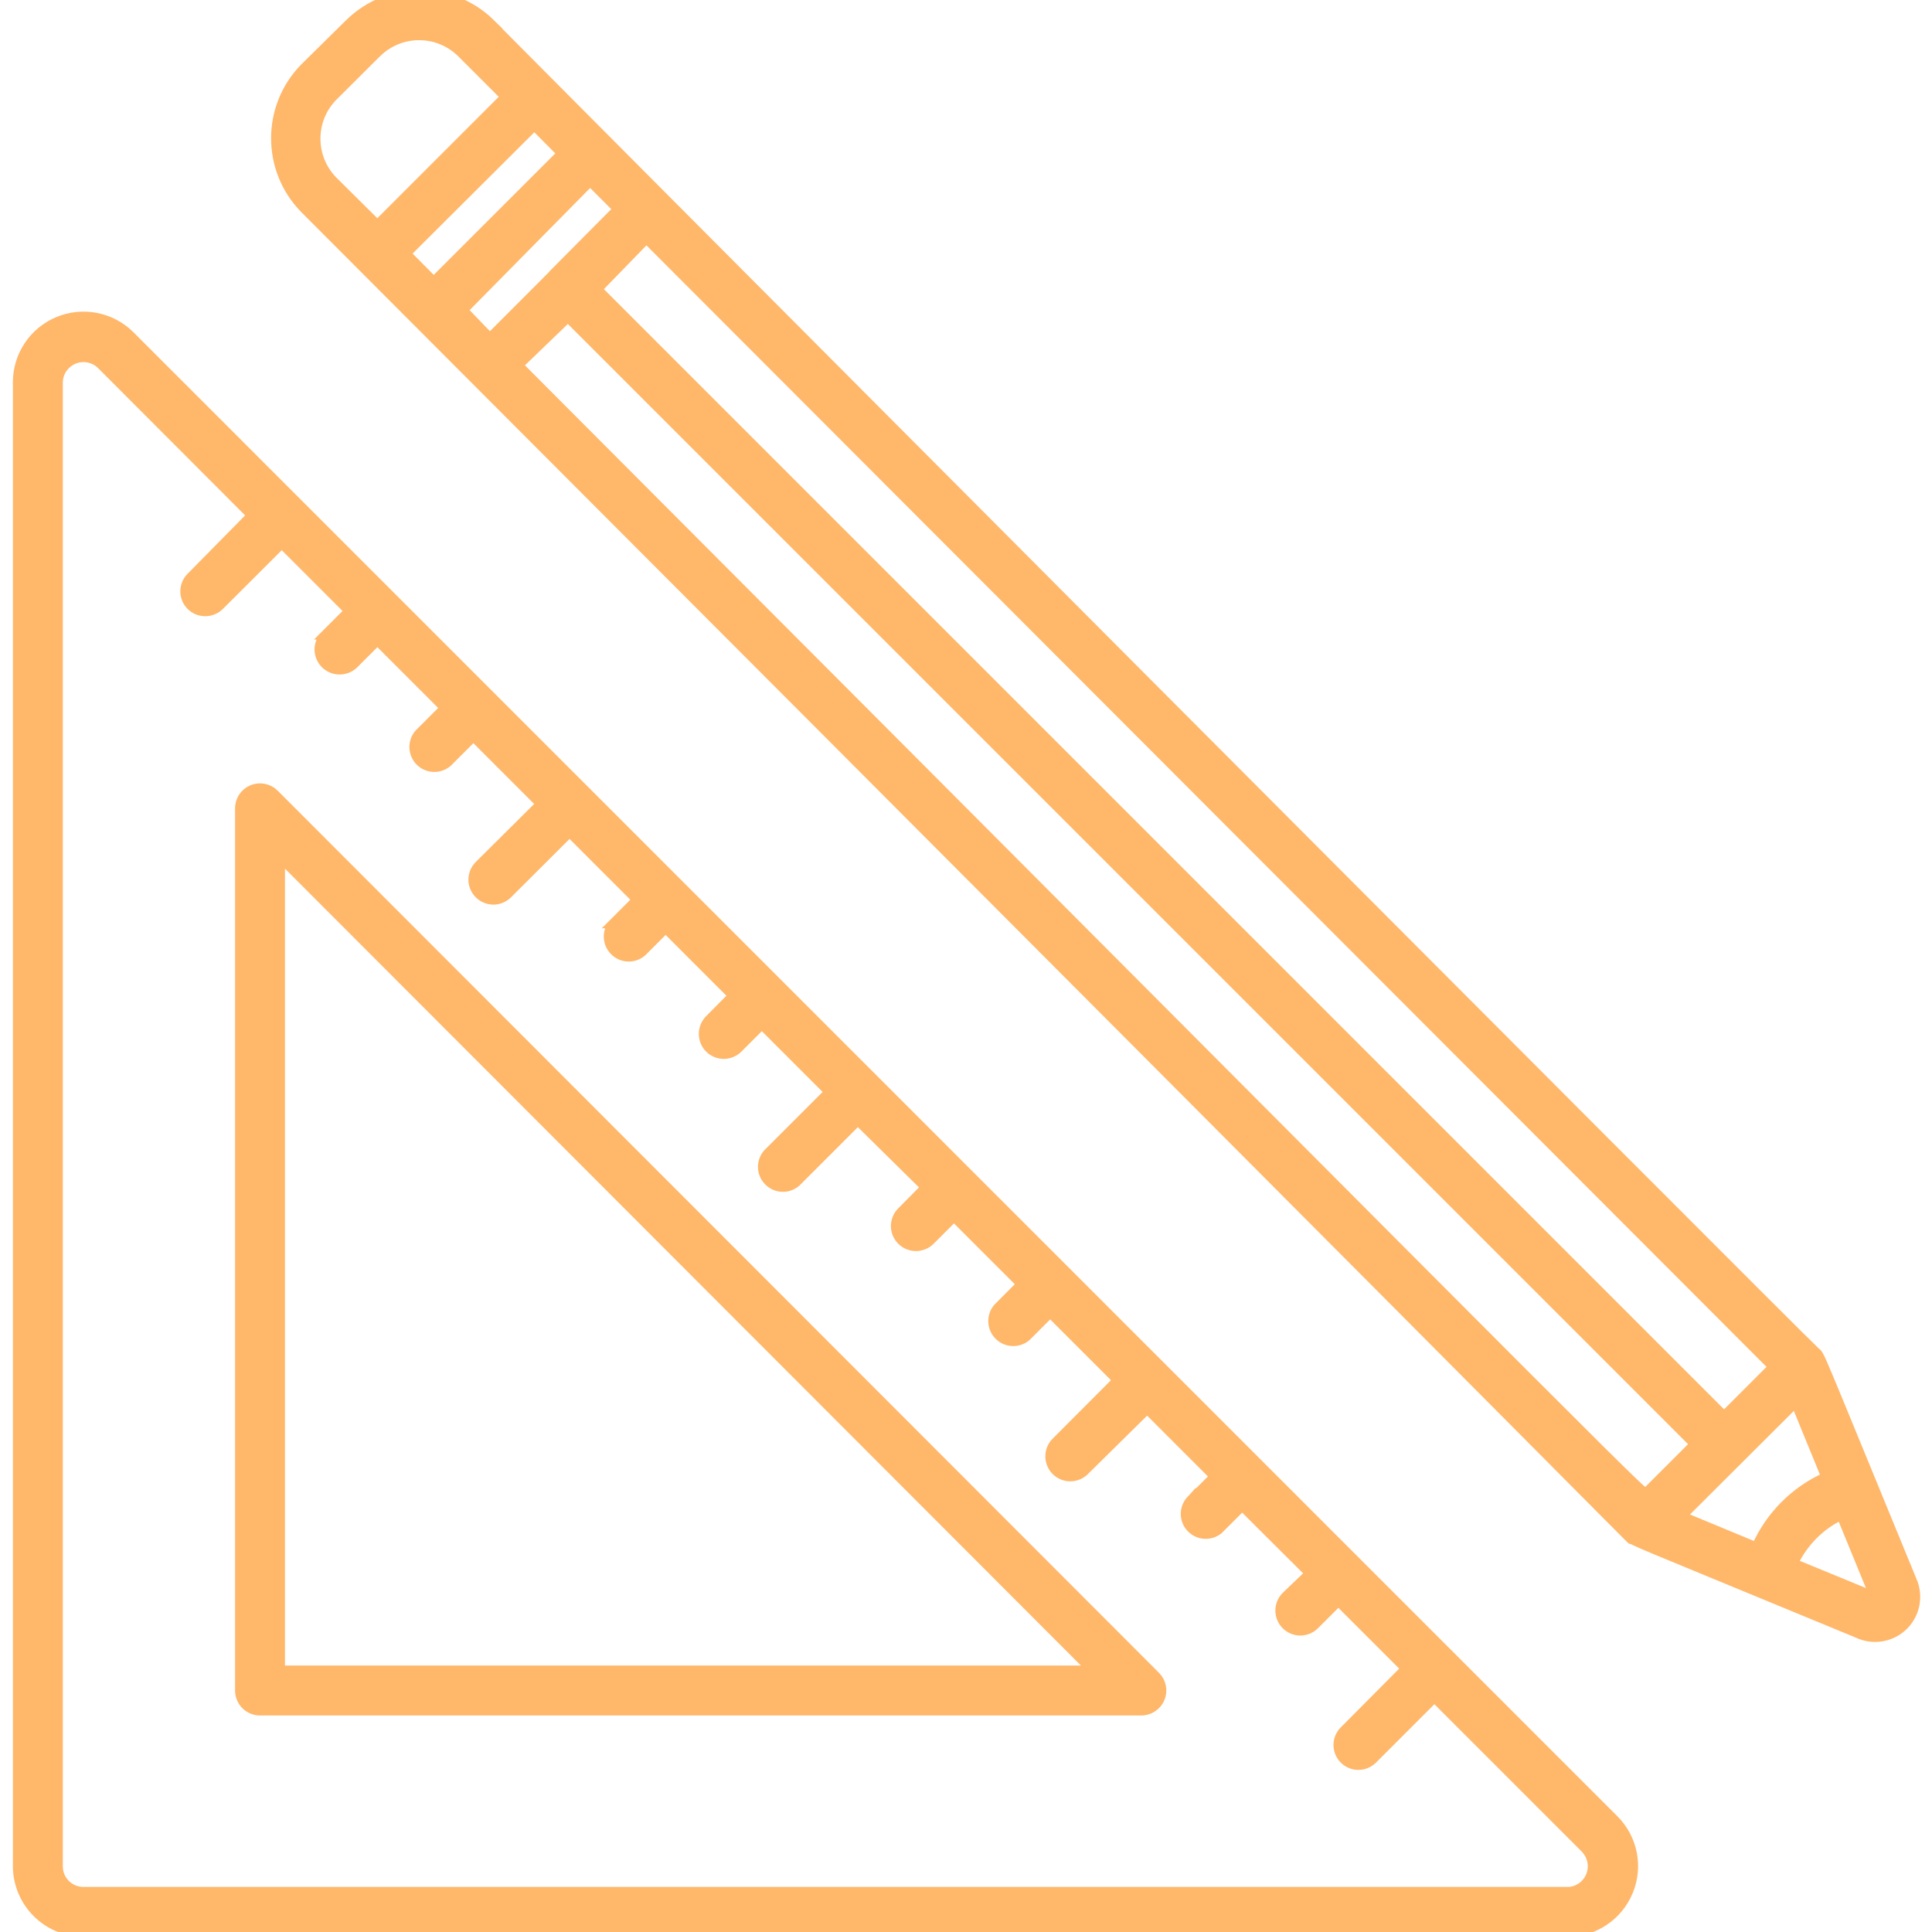 <?xml version="1.0" encoding="UTF-8"?> <svg xmlns="http://www.w3.org/2000/svg" viewBox="0 0 100 100" fill-rule="evenodd"><path d="m14.199 41.105c-0.301-0.301-0.75-0.391-1.141-0.23-0.391 0.164-0.645 0.547-0.641 0.969v45.656c0 0.277 0.109 0.543 0.305 0.738 0.195 0.195 0.461 0.305 0.734 0.305h45.617c0.422 0 0.805-0.254 0.965-0.645 0.164-0.391 0.074-0.84-0.227-1.137zm0.301 45.352v-42.102l42.051 42.102z" fill="#ffb76a" stroke-width="0.5" stroke="#ffb76a"></path><path d="m6.719 17.363c-0.977-0.965-2.441-1.25-3.711-0.719-1.27 0.531-2.094 1.773-2.09 3.148v76.801c0.004 1.879 1.527 3.402 3.406 3.406h76.812c1.371 0 2.609-0.828 3.137-2.098 0.531-1.266 0.246-2.727-0.723-3.703zm74.418 80.555h-76.812c-0.352 0-0.691-0.137-0.941-0.387-0.246-0.246-0.387-0.586-0.383-0.938v-76.801c0.008-0.52 0.32-0.984 0.797-1.191 0.473-0.207 1.027-0.113 1.41 0.23l7.832 7.844-3.152 3.199c-0.406 0.406-0.406 1.062 0 1.469 0.406 0.402 1.062 0.402 1.469 0l3.227-3.219 3.5 3.5-1.23 1.23h0.004c-0.422 0.398-0.438 1.062-0.039 1.484 0.402 0.418 1.066 0.434 1.484 0.035l1.23-1.23 3.5 3.5-1.23 1.23c-0.219 0.188-0.352 0.461-0.363 0.75s0.102 0.574 0.305 0.777c0.207 0.207 0.488 0.316 0.777 0.305 0.289-0.012 0.562-0.145 0.75-0.363l1.23-1.23 3.5 3.5-3.199 3.18c-0.195 0.195-0.309 0.461-0.309 0.738s0.113 0.543 0.309 0.738c0.406 0.406 1.062 0.406 1.469 0l3.207-3.199 3.5 3.5-1.23 1.23h0.004c-0.355 0.414-0.332 1.031 0.055 1.414 0.383 0.387 1 0.41 1.414 0.055l1.23-1.23 3.5 3.5-1.23 1.238v0.004c-0.402 0.406-0.402 1.062 0 1.469 0.195 0.195 0.461 0.309 0.738 0.309 0.277 0 0.547-0.113 0.742-0.309l1.23-1.23 3.5 3.5-3.199 3.199c-0.355 0.414-0.332 1.031 0.055 1.414 0.383 0.387 1 0.41 1.414 0.055l3.199-3.199 3.519 3.469-1.25 1.262c-0.41 0.41-0.41 1.07 0 1.48 0.406 0.406 1.07 0.406 1.477 0l1.23-1.23 3.5 3.5-1.23 1.238c-0.352 0.418-0.32 1.031 0.066 1.414 0.387 0.383 1.004 0.402 1.414 0.047l1.23-1.23 3.5 3.5-3.199 3.207c-0.402 0.406-0.402 1.062 0 1.469 0.195 0.199 0.461 0.309 0.738 0.309 0.277 0 0.547-0.109 0.742-0.309l3.238-3.195 3.5 3.5-1.23 1.23v-0.004c-0.371 0.402-0.375 1.023 0 1.422 0.371 0.402 0.992 0.445 1.418 0.102l1.23-1.23 3.512 3.5-1.242 1.188c-0.402 0.406-0.402 1.062 0 1.469 0.195 0.195 0.461 0.309 0.738 0.309 0.277 0 0.547-0.113 0.742-0.309l1.23-1.23 3.5 3.5-3.199 3.219c-0.406 0.406-0.406 1.062 0 1.469s1.062 0.406 1.469 0l3.199-3.199 7.832 7.832v0.004c0.355 0.383 0.457 0.938 0.254 1.418-0.203 0.484-0.668 0.801-1.191 0.812z" fill="#ffb76a" stroke-width="0.5" stroke="#ffb76a"></path><path d="m98.957 81.801c-5.144-12.5-4.707-11.551-5-11.832-0.844-0.75-68.469-68.613-68.574-68.75h0.004c-2.027-1.984-5.269-1.984-7.293 0l-2.324 2.293c-1.984 2.023-1.984 5.266 0 7.289 79.836 79.969 67.293 67.605 68.68 68.824 0.207 0.188-0.582-0.168 11.73 4.918h-0.004c0.789 0.367 1.723 0.203 2.344-0.406 0.617-0.609 0.793-1.539 0.438-2.336zm-65.5-69.457 58.332 58.406-2.551 2.551-58.332-58.332zm-4.812 1.863-3.289 3.293-1.398-1.449 6.586-6.676 1.449 1.449c-4.43 4.469-3.117 3.125-3.348 3.383zm-11.406-9.227 2.269-2.262h0.004c1.211-1.184 3.148-1.184 4.363 0l2.293 2.293-6.637 6.637-2.293-2.273c-1.203-1.219-1.203-3.18 0-4.394zm10.418 1.512 1.438 1.449-6.644 6.641-1.449-1.457zm1.738 9.926 58.332 58.332-2.488 2.488c-0.188 0.188 2.731 2.969-58.426-58.332zm63.543 56.168 1.582 3.863c-1.609 0.723-2.898 2.016-3.613 3.633l-3.875-1.605zm-0.125 8.332c0.52-1.098 1.398-1.98 2.488-2.5l1.738 4.238z" fill="#ffb76a" stroke-width="0.5" stroke="#ffb76a"></path></svg> 